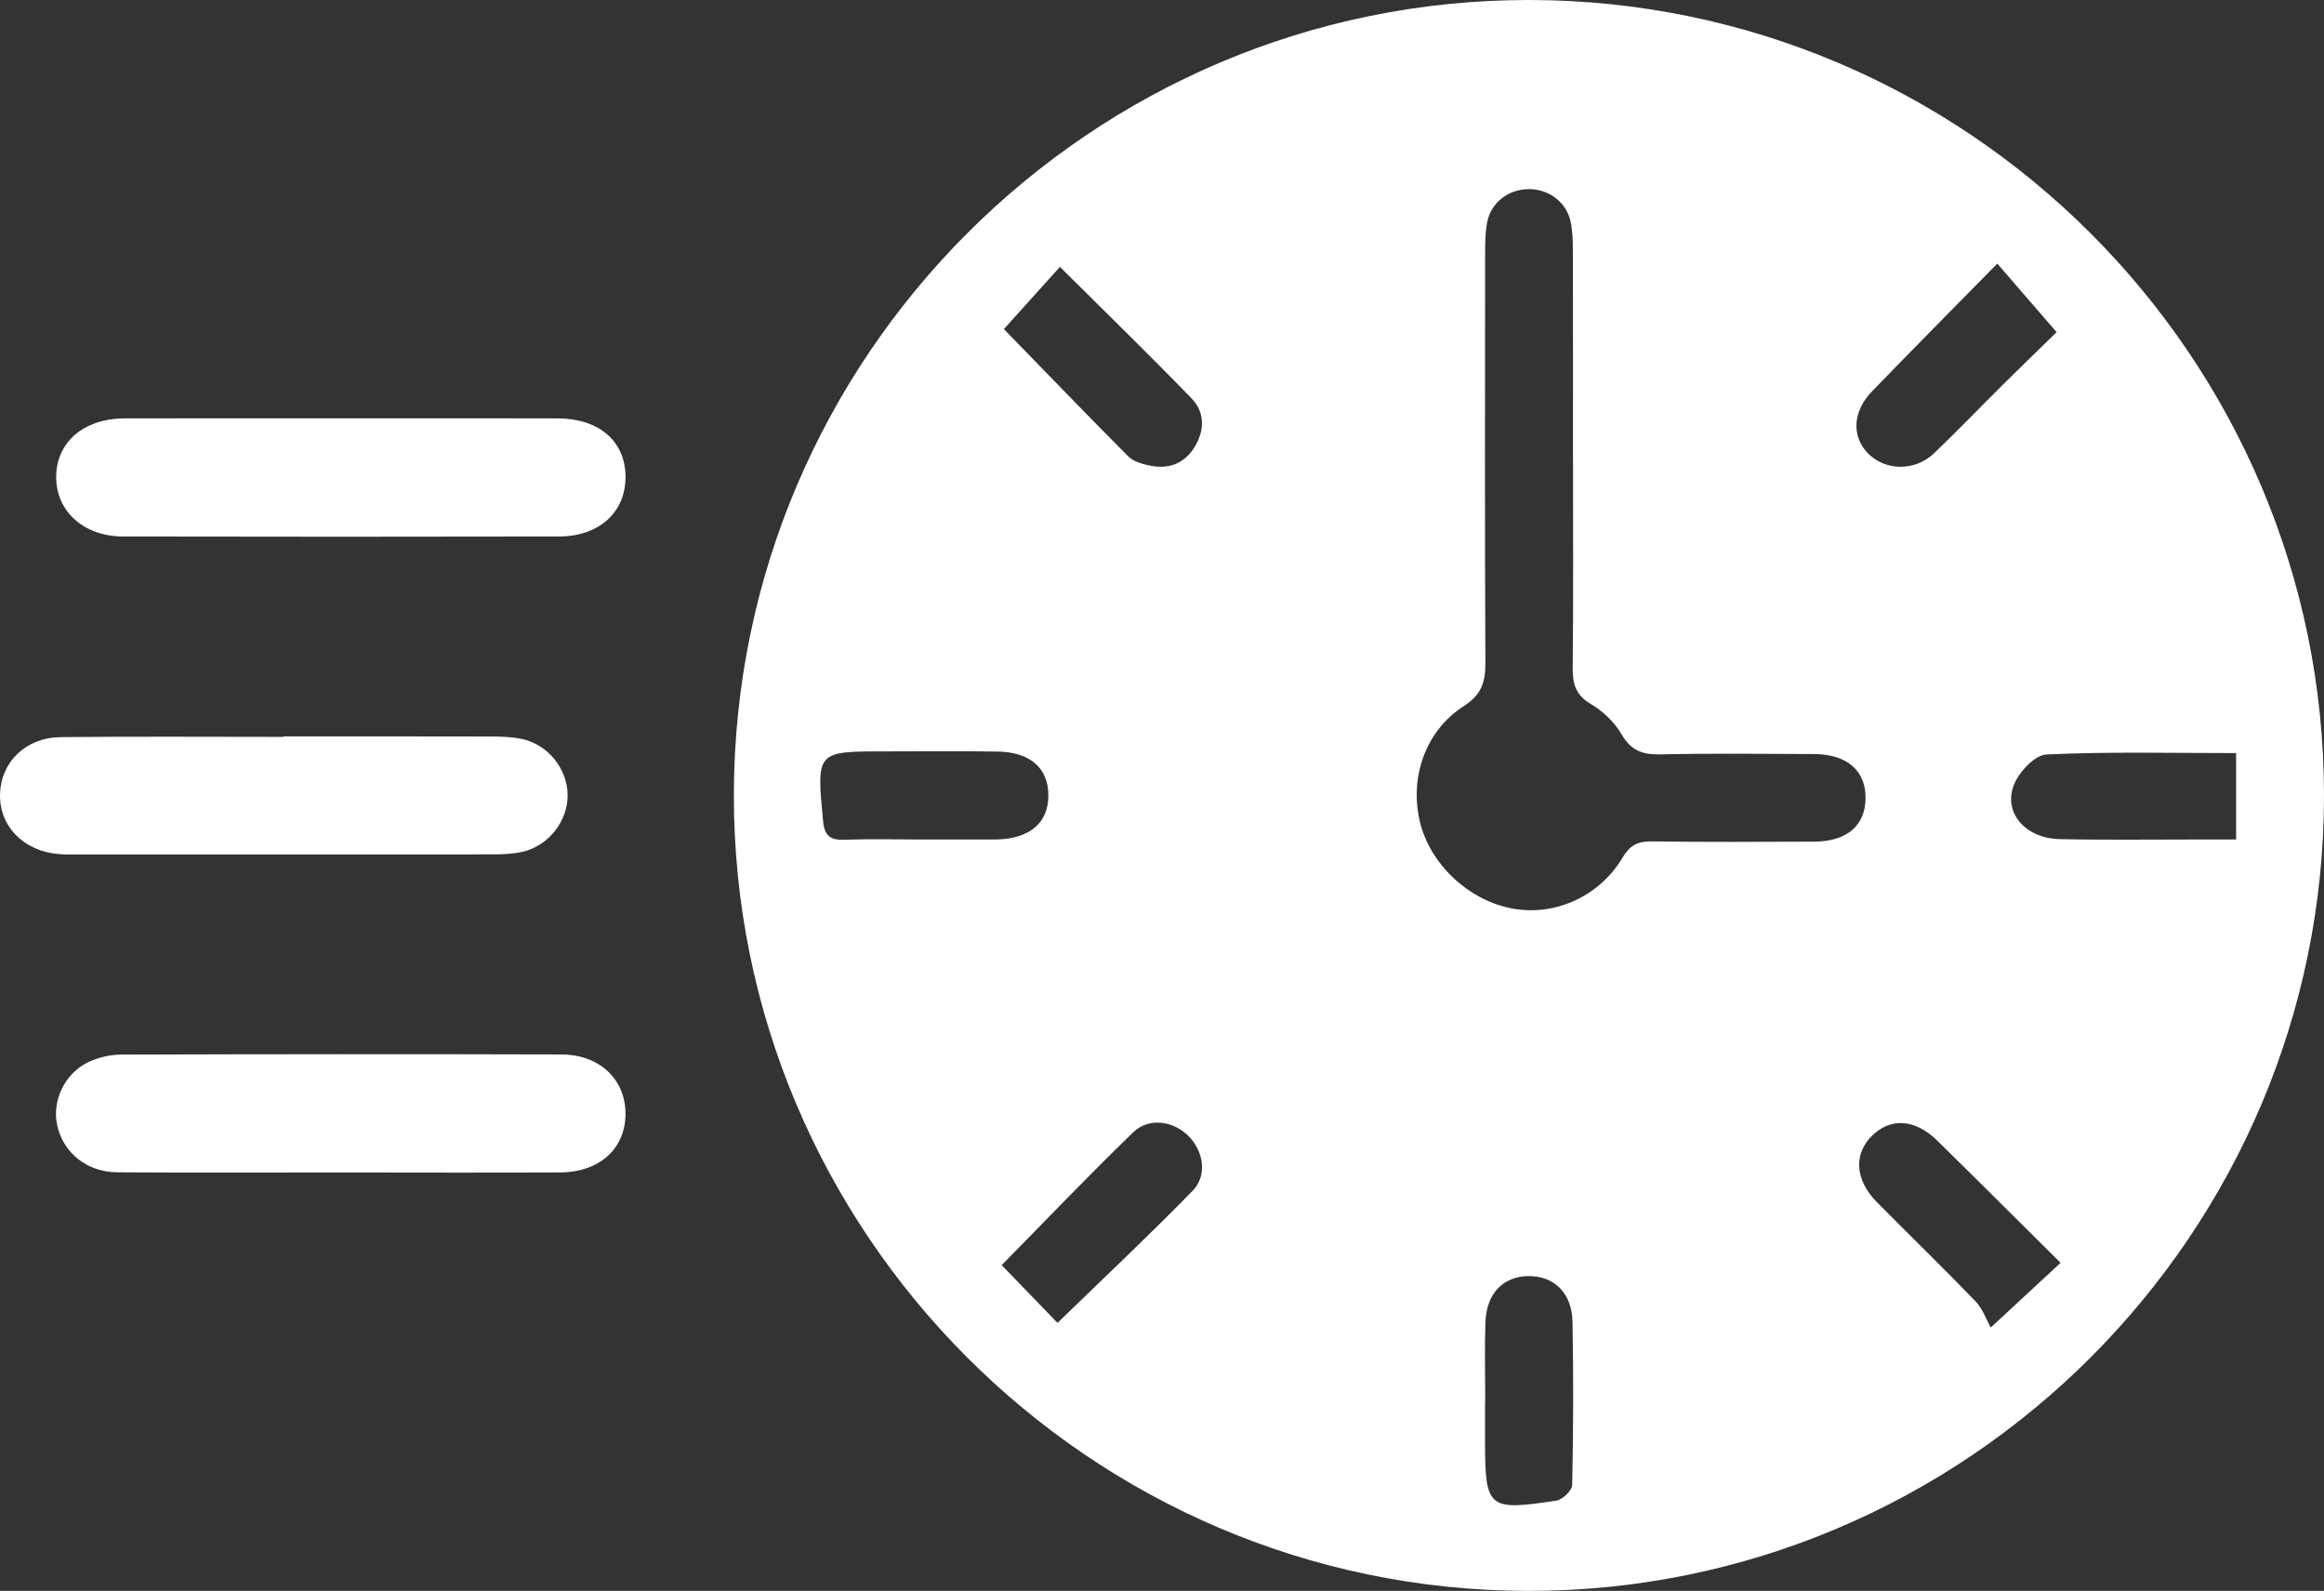 <?xml version="1.0" encoding="UTF-8"?>
<svg id="Calque_1" data-name="Calque 1" xmlns="http://www.w3.org/2000/svg" viewBox="0 0 976.95 668.58">
  <rect x="0" y="0" width="976.95" height="668.58" fill="#333333" stroke="none"/>
  <defs>
    <style>
      .cls-1 {
        fill: #fff;
      }
    </style>
  </defs>
  <path class="cls-1" d="m642.85,0c184.1.15,334.02,150.1,334.1,334.17.08,184.37-150.49,334.73-334.86,334.41-183.96-.32-333.87-150.72-333.59-334.69C308.76,149.78,458.9-.15,642.85,0Zm18.39,192.11c0-28.94.04-57.87-.04-86.81-.01-4.16-.12-8.42-1.03-12.44-1.84-8.15-9.33-13.53-17.76-13.38-8.46.14-15.69,5.72-17.26,14-.83,4.38-.83,8.95-.84,13.43-.05,57.23-.16,114.46.11,171.69.04,8.03-1.62,13.35-9.02,18.1-16.04,10.28-22.81,29.58-18.63,48.12,4.07,18.1,20.54,33.67,39.17,37.03,17.72,3.2,36.4-5.09,46.08-21.35,3.05-5.13,6.3-6.98,12.17-6.9,22.82.32,45.64.2,68.47.1,13.62-.06,21.35-6.64,21.57-18,.23-11.76-7.72-18.76-21.7-18.81-21.54-.09-43.08-.33-64.61.14-7.52.17-12.35-1.66-16.32-8.53-2.93-5.06-7.81-9.64-12.88-12.66-6.27-3.72-7.65-8.3-7.59-15.01.29-29.58.12-59.16.12-88.74Zm-274.44,160.69c10.29,0,20.57,0,30.86,0,.64,0,1.29,0,1.93-.02,13.63-.54,21.16-7.17,21.12-18.58-.04-11.38-7.58-18.12-21.29-18.35-15.75-.26-31.5-.08-47.25-.08-29.12,0-28.94-.02-26.18,29.21.59,6.3,2.99,8.15,8.99,7.93,10.59-.39,21.21-.11,31.82-.11Zm237.55,236.69h-.07v15.44c0,29.09,1.02,30.1,29.97,25.72,2.59-.39,6.61-4.26,6.66-6.59.49-22.83.56-45.68.14-68.52-.22-12.1-7.72-19.31-18.41-19.26-10.71.05-17.78,7.26-18.2,19.42-.39,11.25-.08,22.52-.08,33.78Zm315.67-273c-27.33,0-53.58-.65-79.74.58-4.86.23-11.42,7.22-13.59,12.55-4.8,11.76,4.63,22.7,19.1,23.02,19.24.43,38.5.14,57.75.16,5.31,0,10.61,0,16.47,0v-36.32Zm-100.41-205.72c-18.59,18.93-35.75,36.23-52.69,53.73-8.1,8.37-8.6,18.79-1.8,25.89,7.16,7.47,19.75,7.84,27.78.21,10-9.51,19.55-19.5,29.35-29.22,7.68-7.61,15.47-15.12,22.3-21.79-8.71-10.06-16.38-18.93-24.94-28.82Zm-395.05,445.18c19.87-19.3,38.75-37.02,56.81-55.54,6.2-6.36,4.59-16.4-1.5-22.74-6.31-6.57-16.8-8.27-23.47-1.84-18.59,17.93-36.41,36.66-55.31,55.85,8.04,8.31,15.94,16.48,23.47,24.27Zm-22.54-417.65c16.98,17.46,34.51,35.65,52.32,53.55,2.08,2.09,5.63,3.08,8.68,3.75,7.96,1.74,14.7-.55,19.11-7.68,4.35-7.02,4.43-14.65-1.25-20.52-17.8-18.36-36.14-36.18-55.31-55.24-8.15,9.05-15.98,17.73-23.55,26.13Zm444.2,392.41c-18.08-17.93-34.88-34.72-51.84-51.35-9.27-9.09-19.47-9.76-27.31-2.18-7.96,7.71-7.33,18.68,1.9,28,13.79,13.94,27.88,27.58,41.48,41.69,3.03,3.14,4.56,7.73,6.42,11.03,11.75-10.89,19.93-18.48,29.34-27.2Z"/>
  <path class="cls-1" d="m143.9,175.81c30.2,0,60.39-.06,90.59.02,17.39.05,28.38,9.63,28.46,24.5.08,14.88-11,25.1-28.01,25.14-61.03.12-122.07.13-183.1,0-16.73-.03-28.34-10.68-28.22-25.16.12-14.55,11.59-24.43,28.73-24.48,30.52-.08,61.03-.02,91.55-.02Z"/>
  <path class="cls-1" d="m142.85,492.74c-31.16,0-62.32.15-93.48-.07-12.88-.09-22.74-8.16-25.32-19.71-2.28-10.18,3.03-21.79,13.03-26.57,4.2-2,9.22-3.18,13.87-3.19,61.68-.2,123.35-.24,185.03-.06,16.24.05,27.1,10.63,26.96,25.18-.13,14.53-11.01,24.34-27.58,24.41-30.84.12-61.68.04-92.52.01Z"/>
  <path class="cls-1" d="m119.13,309.48c28.94,0,57.88-.04,86.83.04,4.48.01,9.07.11,13.42,1.03,11.05,2.35,19.18,12.62,19.24,23.6.06,10.94-7.99,21.32-19,23.82-4.03.92-8.29,1.08-12.45,1.09-58.53.07-117.06.05-175.59.04-2.25,0-4.51.03-6.75-.15-14.94-1.17-25.31-11.85-24.81-25.5.49-13.35,10.89-23.52,25.53-23.67,31.19-.32,62.39-.1,93.58-.1,0-.07,0-.14,0-.21Z"/>
</svg>